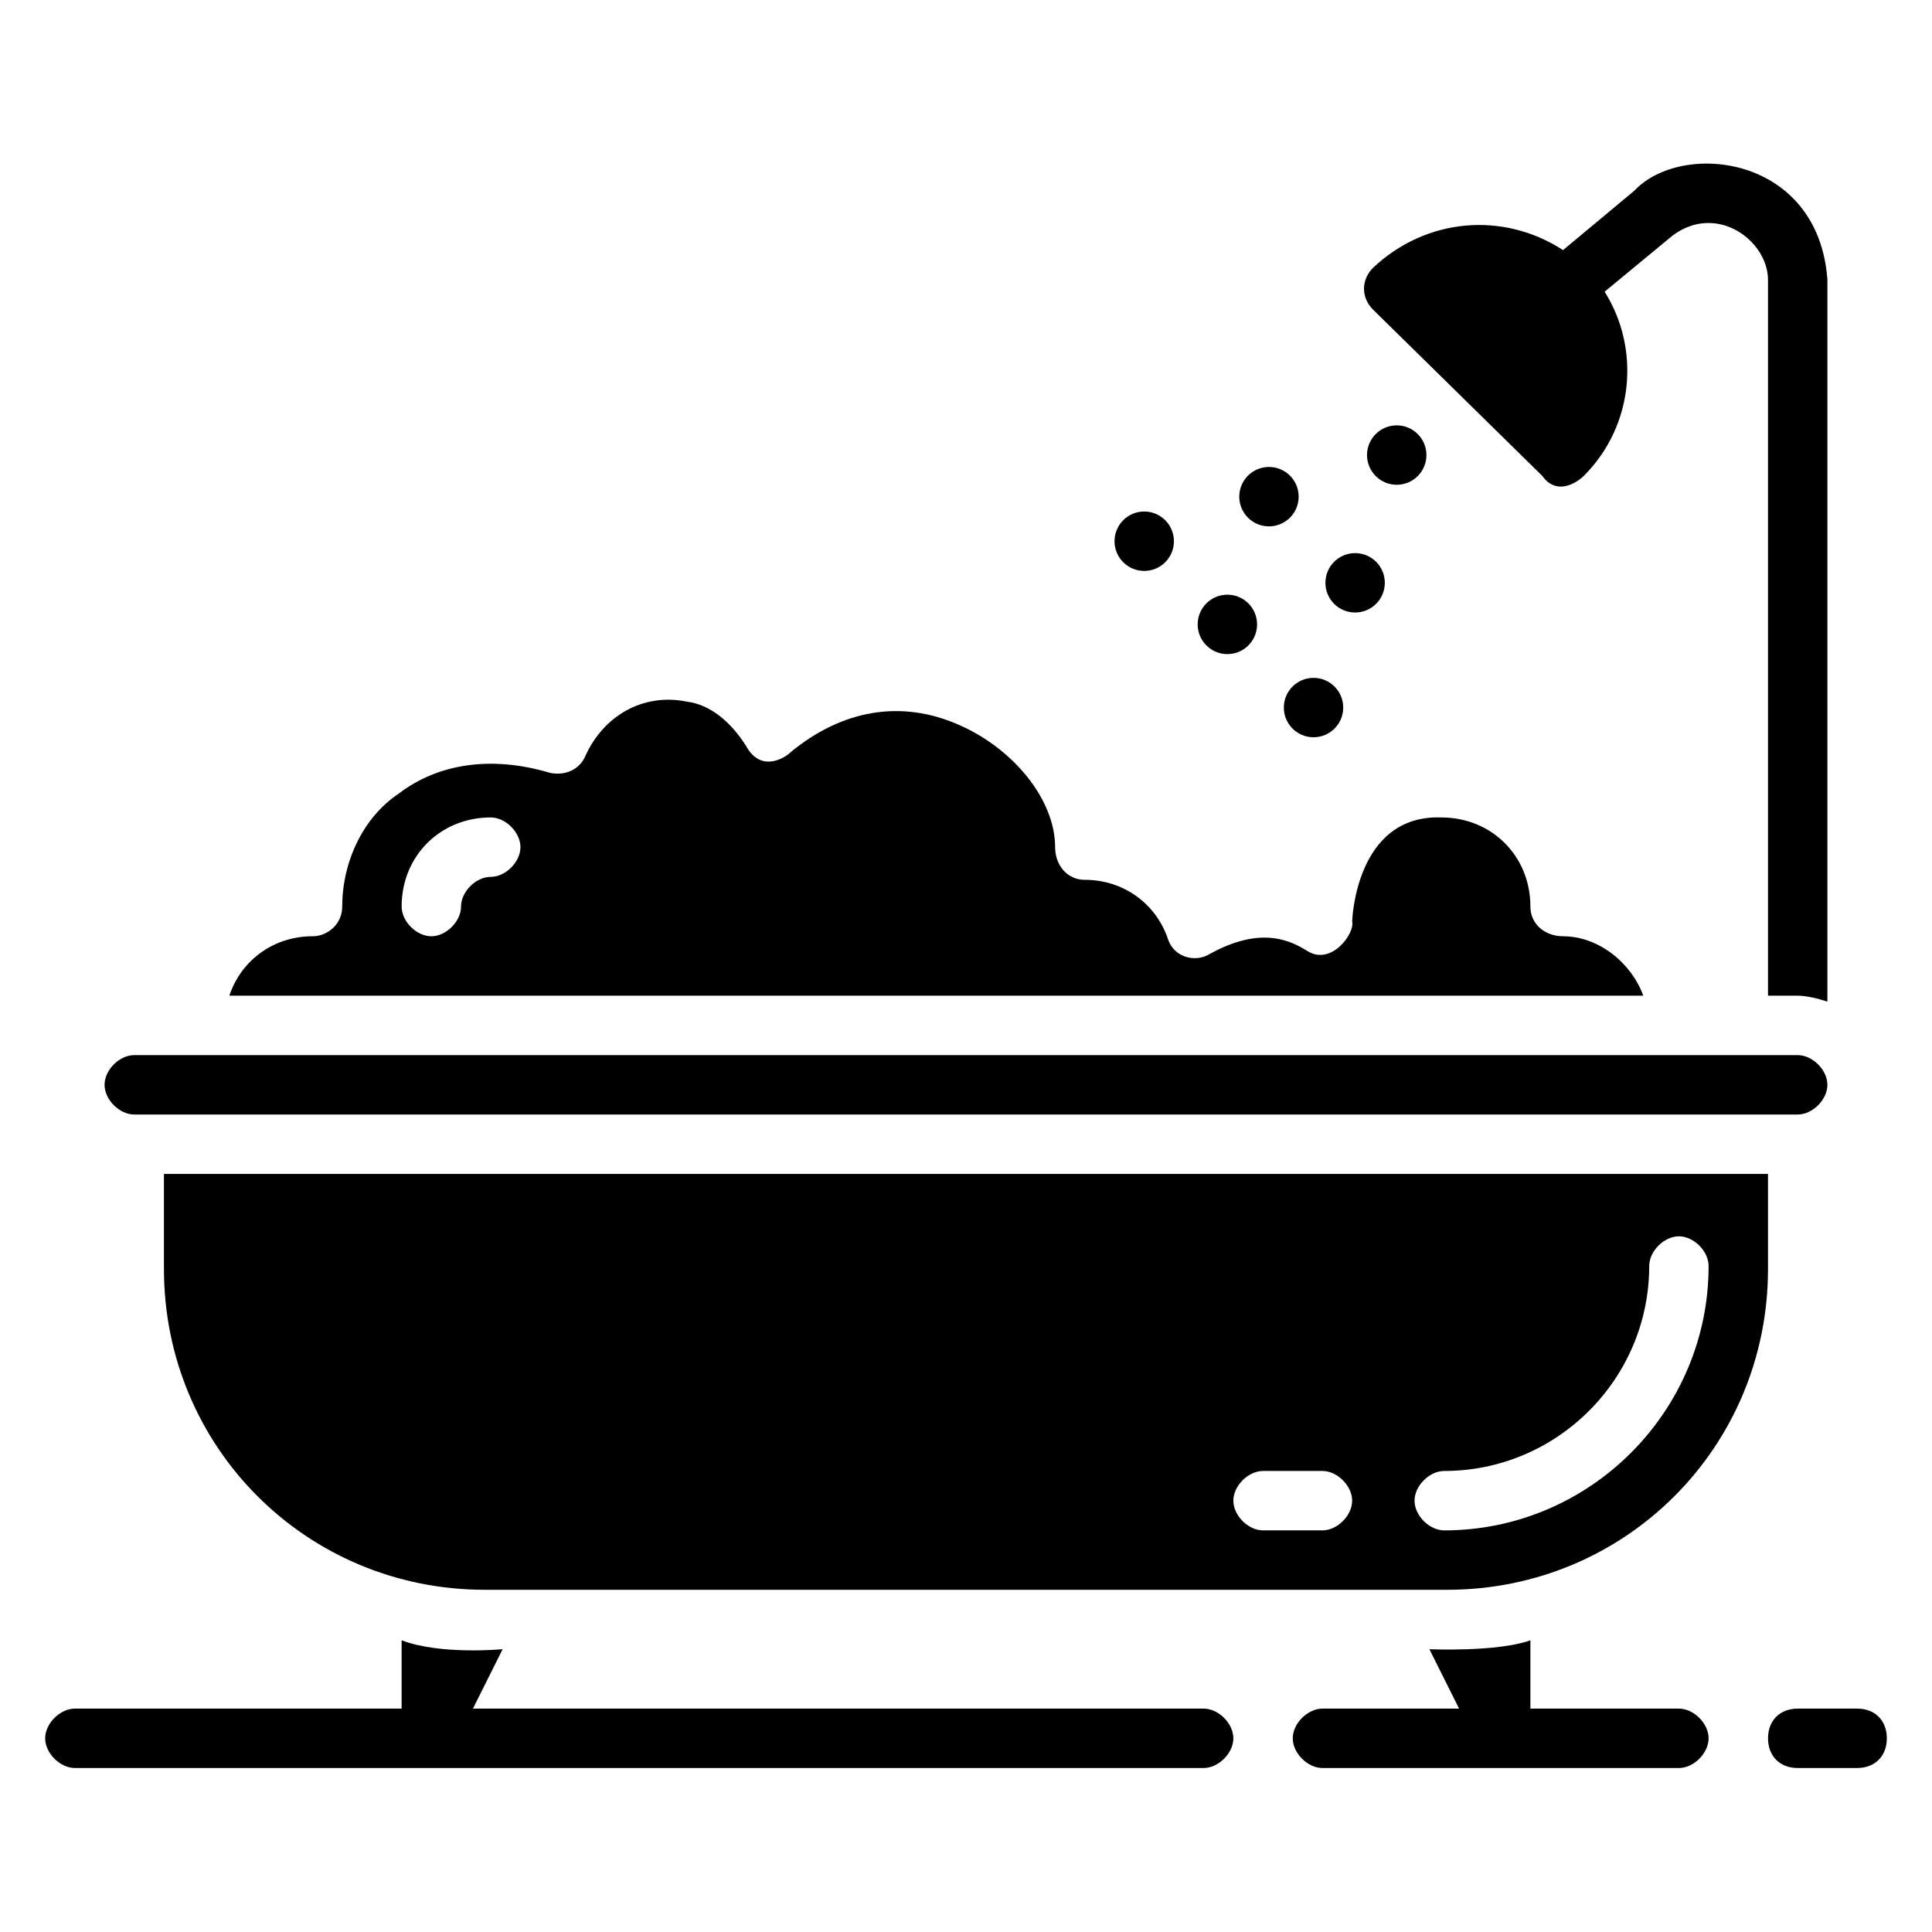 <?xml version="1.0" encoding="UTF-8"?>
<!-- Uploaded to: SVG Repo, www.svgrepo.com, Generator: SVG Repo Mixer Tools -->
<svg fill="#000000" width="800px" height="800px" version="1.1" viewBox="144 144 512 512" xmlns="http://www.w3.org/2000/svg">
 <g>
  <path d="m588.93 596.8h-39.359v-18.105c-8.66 3.148-26.766 2.363-26.766 2.363l7.871 15.742h-36.211c-3.938 0-7.871 3.938-7.871 7.871 0 3.938 3.938 7.871 7.871 7.871h94.465c3.938 0 7.871-3.938 7.871-7.871 0.004-3.938-3.934-7.871-7.871-7.871z"/>
  <path d="m462.98 596.8h-193.65l7.871-15.742s-16.531 1.574-26.766-2.363v18.105h-86.594c-3.938 0-7.871 3.938-7.871 7.871 0 3.938 3.938 7.871 7.871 7.871h299.14c3.938 0 7.871-3.938 7.871-7.871 0.004-3.938-3.934-7.871-7.867-7.871z"/>
  <path d="m179.58 439.36h440.83c3.938 0 7.871-3.938 7.871-7.871 0-3.938-3.938-7.871-7.871-7.871l-440.83-0.004c-3.938 0-7.871 3.938-7.871 7.871 0 3.938 3.934 7.875 7.871 7.875z"/>
  <path d="m558.23 392.12c-4.723 0-8.66-3.148-8.66-7.871 0-13.383-10.234-23.617-23.617-23.617-22.828-0.789-23.617 27.551-23.617 27.551 0.789 3.148-5.512 11.809-11.809 7.871-3.938-2.363-11.809-7.086-25.977 0.789-3.938 2.363-9.445 0.789-11.02-3.938-3.148-9.445-11.809-15.742-22.043-15.742-4.723 0-7.871-3.938-7.871-8.66 0-12.594-11.02-25.977-25.191-32.273-15.742-7.086-31.488-3.938-44.871 7.086-1.574 1.574-7.871 5.512-11.809-1.574-3.938-6.297-9.445-11.02-15.742-11.809-11.809-2.363-22.043 3.938-26.766 14.168-1.574 3.938-5.512 5.512-9.445 4.723-15.742-4.723-29.914-2.363-40.148 5.512-9.445 6.297-14.953 18.105-14.953 29.914 0 4.723-3.938 7.871-7.871 7.871-10.234 0-18.895 6.297-22.043 15.742h374.71c-3.148-8.656-11.809-15.742-21.254-15.742zm-284.18-15.742c-3.938 0-7.871 3.938-7.871 7.871 0 3.938-3.938 7.871-7.871 7.871-3.938 0-7.871-3.938-7.871-7.871 0-13.383 10.234-23.617 23.617-23.617 3.938 0 7.871 3.938 7.871 7.871-0.004 3.938-3.941 7.875-7.875 7.875z"/>
  <path d="m272.47 565.31h255.05c47.23 0 85.02-37.785 85.02-85.02l-0.004-25.191h-425.09v25.191c0 47.23 37.785 85.02 85.02 85.02zm254.27-31.488c29.914 0 54.316-24.402 54.316-54.316 0-3.938 3.938-7.871 7.871-7.871 3.938 0 7.871 3.938 7.871 7.871 0 38.574-31.488 70.062-70.062 70.062-3.938 0-7.871-3.938-7.871-7.871 0.004-3.941 3.938-7.875 7.875-7.875zm-48.02 0h15.742c3.938 0 7.871 3.938 7.871 7.871 0 3.938-3.938 7.871-7.871 7.871h-15.742c-3.938 0-7.871-3.938-7.871-7.871 0-3.938 3.934-7.871 7.871-7.871z"/>
  <path d="m636.16 596.8h-15.742c-4.723 0-7.871 3.148-7.871 7.871s3.148 7.871 7.871 7.871h15.742c4.723 0 7.871-3.148 7.871-7.871s-3.148-7.871-7.871-7.871z"/>
  <path d="m552.71 270.11c3.938 5.512 9.445 1.574 11.02 0 13.383-13.383 14.957-33.852 5.512-48.805l18.105-14.957c11.809-8.66 25.191 1.574 25.191 11.809v189.71h7.871c2.363 0 5.512 0.789 7.871 1.574l0.004-191.29c-2.363-33.062-38.574-37-51.168-23.617l-18.895 15.742c-15.742-10.234-36.211-8.66-50.383 4.723-3.148 3.148-3.148 7.871 0 11.02z"/>
  <path d="m477.14 309.47c0 4.348-3.523 7.875-7.871 7.875-4.348 0-7.875-3.527-7.875-7.875s3.527-7.871 7.875-7.871c4.348 0 7.871 3.523 7.871 7.871"/>
  <path d="m488.16 275.62c0 4.348-3.523 7.871-7.871 7.871-4.348 0-7.871-3.523-7.871-7.871s3.523-7.871 7.871-7.871c4.348 0 7.871 3.523 7.871 7.871"/>
  <path d="m499.97 331.51c0 4.348-3.523 7.871-7.871 7.871-4.348 0-7.871-3.523-7.871-7.871 0-4.348 3.523-7.871 7.871-7.871 4.348 0 7.871 3.523 7.871 7.871"/>
  <path d="m510.99 298.45c0 4.348-3.523 7.871-7.871 7.871s-7.871-3.523-7.871-7.871c0-4.348 3.523-7.871 7.871-7.871s7.871 3.523 7.871 7.871"/>
  <path d="m455.1 287.43c0 4.348-3.523 7.871-7.871 7.871-4.348 0-7.871-3.523-7.871-7.871 0-4.348 3.523-7.875 7.871-7.875 4.348 0 7.871 3.527 7.871 7.875"/>
  <path d="m522.02 264.6c0 4.348-3.523 7.871-7.871 7.871-4.348 0-7.875-3.523-7.875-7.871 0-4.348 3.527-7.875 7.875-7.875 4.348 0 7.871 3.527 7.871 7.875"/>
 </g>
</svg>